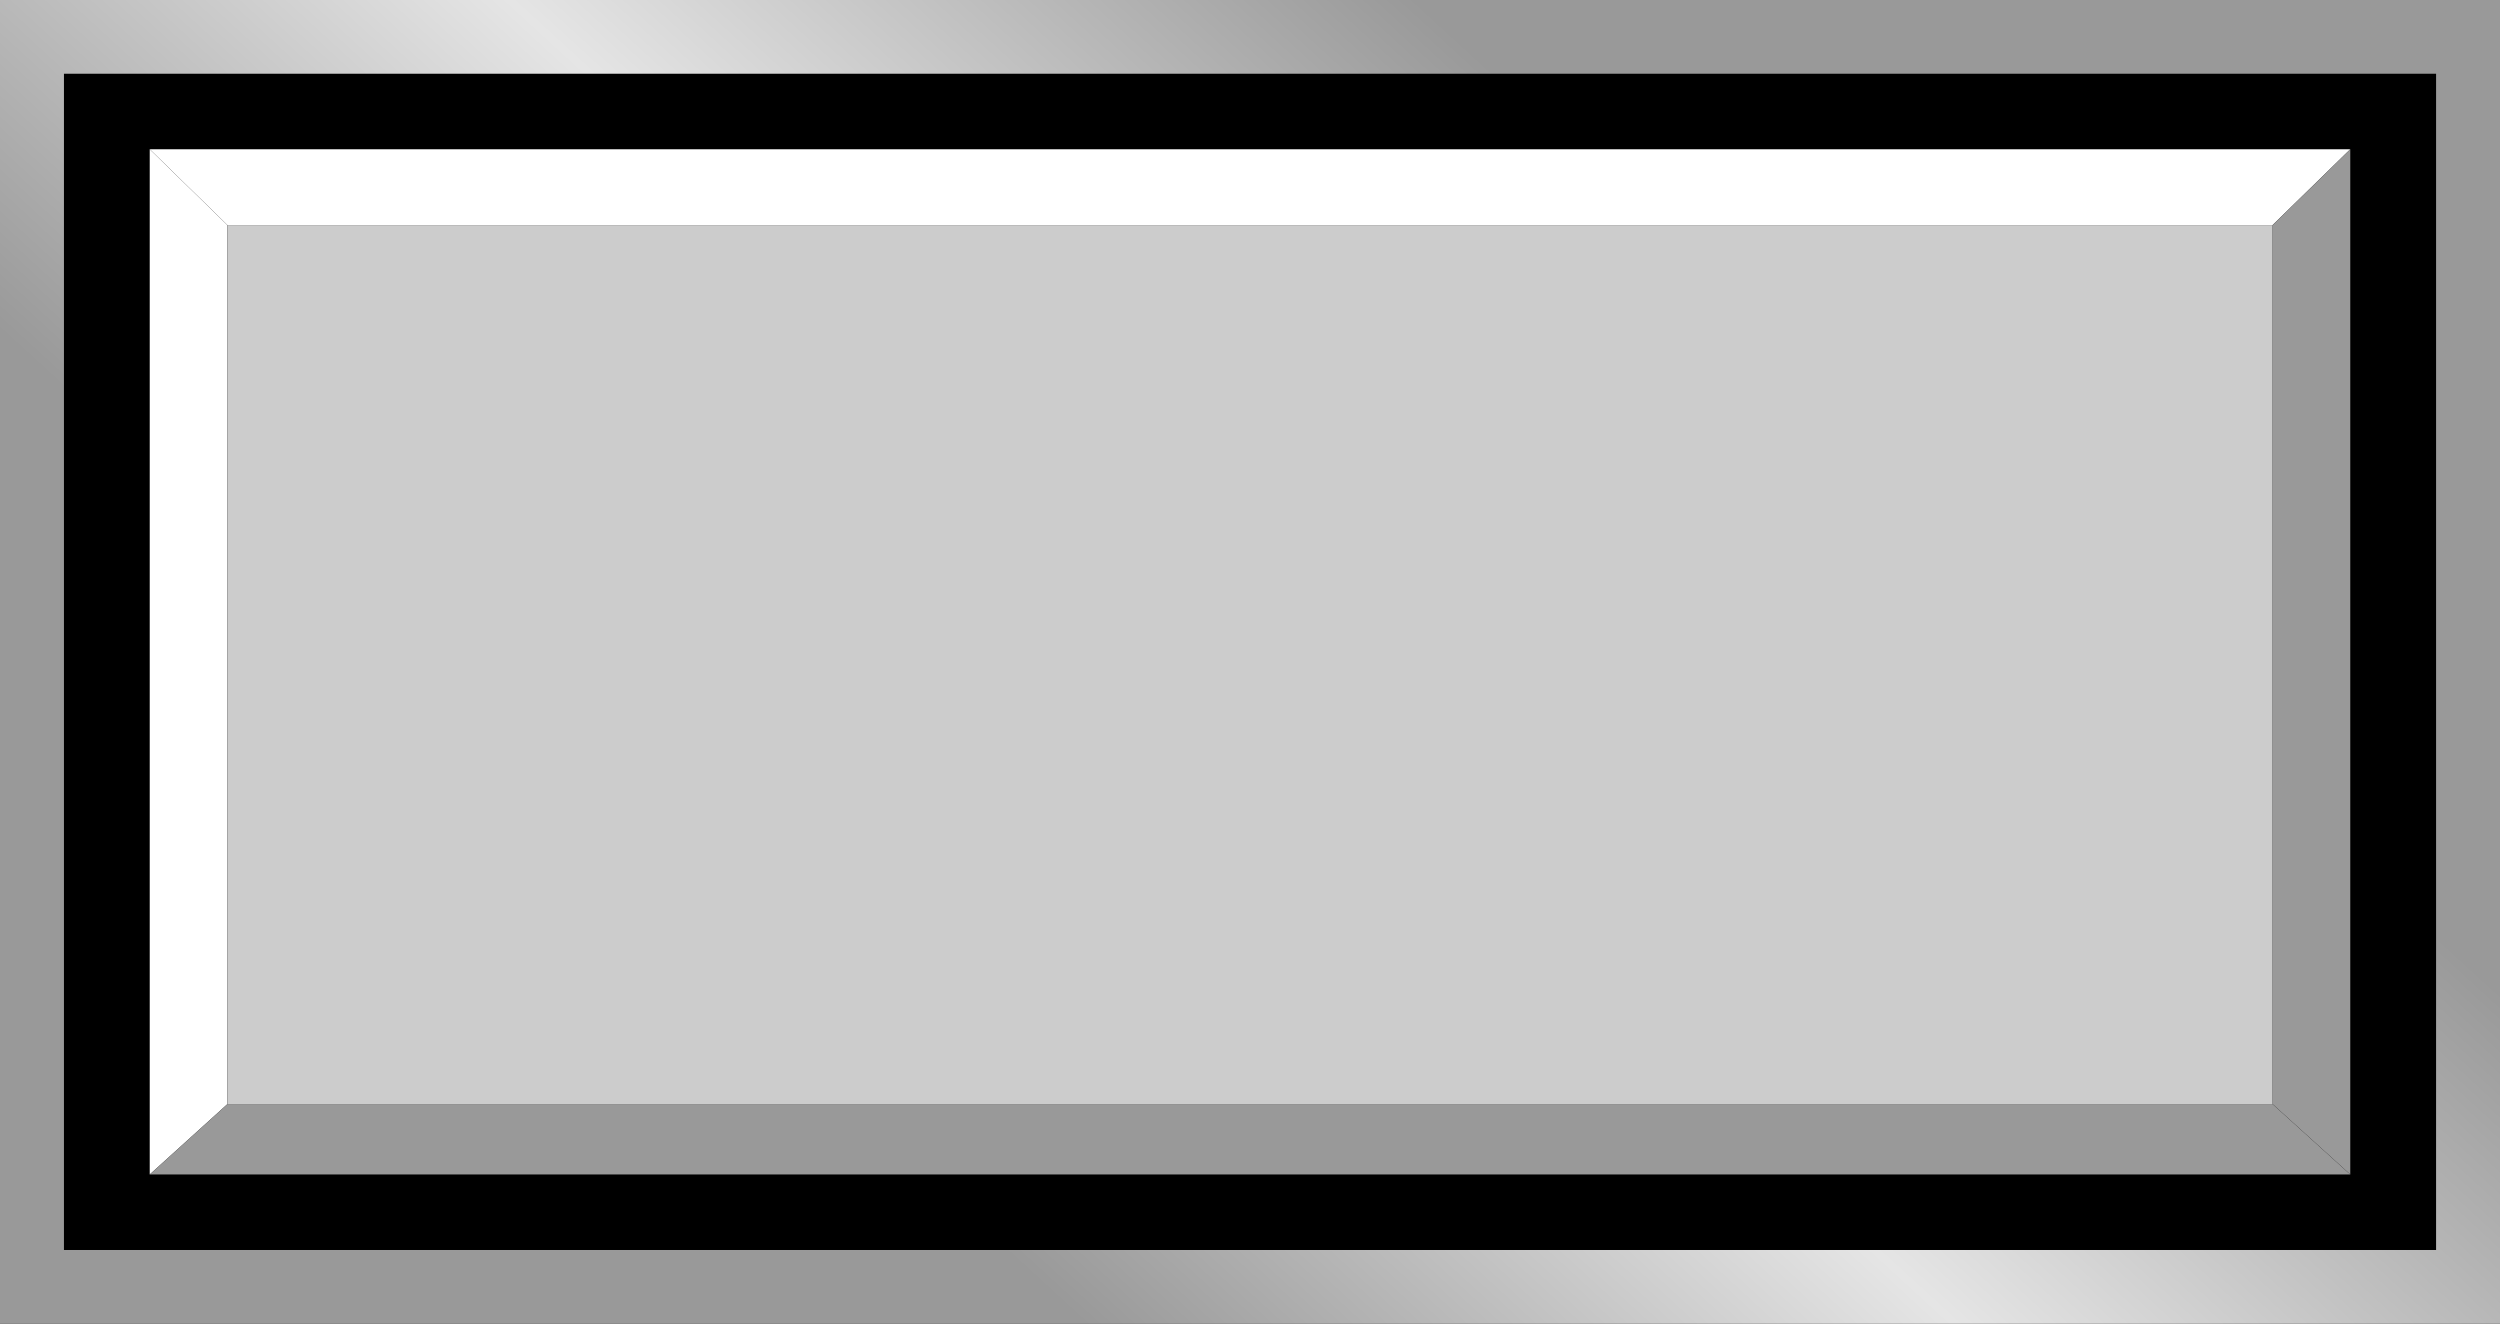 <!--?xml version="1.0" encoding="UTF-8" standalone="no"?-->
<!-- Creator: CorelDRAW -->

<svg xmlns:dc="http://purl.org/dc/elements/1.1/" xmlns:cc="http://creativecommons.org/ns#" xmlns:rdf="http://www.w3.org/1999/02/22-rdf-syntax-ns#" xmlns:svg="http://www.w3.org/2000/svg" xmlns="http://www.w3.org/2000/svg" xmlns:xlink="http://www.w3.org/1999/xlink" xmlns:sodipodi="http://sodipodi.sourceforge.net/DTD/sodipodi-0.dtd" xmlns:inkscape="http://www.inkscape.org/namespaces/inkscape" xml:space="preserve" width="28.229mm" height="14.947mm" style="shape-rendering:geometricPrecision; text-rendering:geometricPrecision; image-rendering:optimizeQuality; fill-rule:evenodd; clip-rule:evenodd" viewBox="0 0 75.02 39.721" id="svg2" version="1.1" inkscape:version="0.48.3.1 r9886" sodipodi:docname="69.svg"><rect x="0" y="0" width="75.02" height="39.721" fill="#333333" stroke="none"/><sodipodi:namedview pagecolor="#ffffff" bordercolor="#666666" borderopacity="1" objecttolerance="10" gridtolerance="10" guidetolerance="10" inkscape:pageopacity="0" inkscape:pageshadow="2" inkscape:window-width="1440" inkscape:window-height="844" id="namedview31" showgrid="false" inkscape:zoom="8.6778853" inkscape:cx="66.007953" inkscape:cy="19.254252" inkscape:window-x="-4" inkscape:window-y="-4" inkscape:window-maximized="1" inkscape:current-layer="svg2"></sodipodi:namedview>
 <defs id="defs4">
  <style type="text/css" id="style6">
   
    .fil1 {fill:black}
    .fil3 {fill:#9E0C11}
    .fil4 {fill:#C40404}
    .fil2 {fill:#E7020C}
    .fil0 {fill:url(#id0)}
   
  </style>
  <linearGradient id="id0" gradientUnits="userSpaceOnUse" x1="25.338" y1="33.155" x2="49.682" y2="6.566">
   <stop offset="0" style="stop-color:#999999" id="stop9"></stop>
   <stop offset="0.49" style="stop-color:#E5E5E5" id="stop11"></stop>
   <stop offset="1" style="stop-color:#999999" id="stop13"></stop>
  </linearGradient>
 
  
  
  
  
  
  
  
  
 <linearGradient inkscape:collect="always" xlink:href="#id0" id="linearGradient3017" gradientUnits="userSpaceOnUse" x1="25.338" y1="33.155" x2="49.682" y2="6.566"></linearGradient></defs>
 <rect style="fill:url(#linearGradient3017)" id="rect17" height="39.721" width="75.02" y="-0" x="1.08162e-005" class="fil0"></rect><rect style="fill:#000000" id="rect19" height="35.297" width="71.183" y="2.212" x="1.919" class="fil1"></rect><g id="hlight" inkscape:label="#g3019"><polygon class="fil2" points="70.527,4.478 4.493,4.478 6.825,6.754 68.195,6.754 " id="polygon21" style="fill: rgb(255, 255, 255);"></polygon><polygon class="fil2" points="4.493,4.478 4.493,35.243 6.825,33.131 6.825,6.754 " id="polygon23" style="fill: rgb(255, 255, 255);"></polygon></g><g id="dark" inkscape:label="#g3026"><polygon class="fil3" points="70.527,35.243 4.493,35.243 6.825,33.131 68.195,33.131 " id="polygon25" style="fill: rgb(153, 153, 153);"></polygon><polygon class="fil3" points="70.527,4.478 70.527,35.243 68.195,33.131 68.195,6.754 " id="polygon27" style="fill: rgb(153, 153, 153);"></polygon></g><g id="light" inkscape:label="#g3023"><rect class="fil4" x="6.825" y="6.754" width="61.37" height="26.376" id="rect29" style="fill: rgb(204, 204, 204);"></rect></g>
</svg>